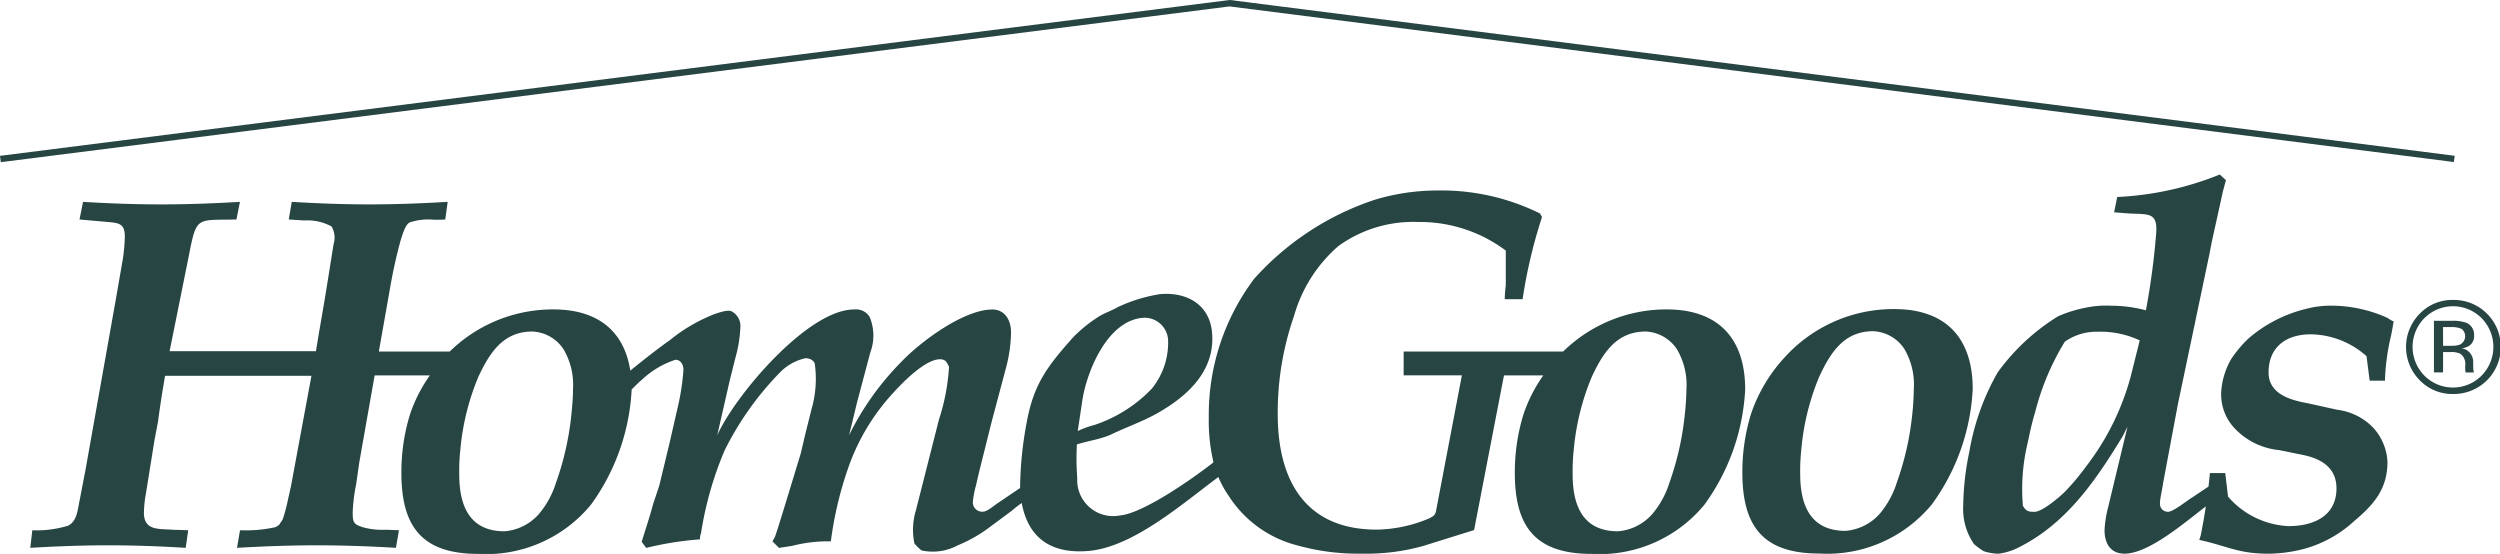 <svg xmlns="http://www.w3.org/2000/svg" width="160.021" height="35.456" viewBox="0 0 160.021 35.456">
  <path id="Union_81" data-name="Union 81" d="M96.961,30.273a12.605,12.605,0,0,1,.56-3.77,9.611,9.611,0,0,1,1.262-2.474H96.267l-1.913,9.9-3.263,1.018a13.421,13.421,0,0,1-3.951.49,14.321,14.321,0,0,1-4.083-.523,7.375,7.375,0,0,1-4.407-3.169,6.762,6.762,0,0,1-.665-1.211c-2.244,1.66-5.437,4.479-8.295,4.73-2.465.214-3.883-.875-4.29-3.066a5.9,5.9,0,0,0-.627.488l-1.351,1a9.246,9.246,0,0,1-2.126,1.223,3.371,3.371,0,0,1-2.317.322,3.047,3.047,0,0,1-.451-.451,4.326,4.326,0,0,1,.1-2.125L60.1,26.86a13.4,13.4,0,0,0,.645-3.381c-.129-.257-.195-.483-.58-.483-.966,0-2.447,1.546-3.027,2.19a13.667,13.667,0,0,0-2.8,4.635,23.346,23.346,0,0,0-1.157,4.83,9.188,9.188,0,0,0-2.481.29l-.837.129-.418-.418c.063-.1.1-.193.161-.29l.193-.581.418-1.351,1.031-3.379.32-1.354.381-1.52a7,7,0,0,0,.2-2.922.54.54,0,0,0-.354-.29.578.578,0,0,0-.388,0,3.283,3.283,0,0,0-1.447.838,19.566,19.566,0,0,0-3.575,5.021,22.094,22.094,0,0,0-1.514,5.313.836.836,0,0,0-.062.386,20.713,20.713,0,0,0-3.445.547l-.291-.388c.258-.837.515-1.609.742-2.445l.386-1.16.644-2.671.611-2.671a15.171,15.171,0,0,0,.29-2.062c0-.321-.162-.644-.515-.644a5.747,5.747,0,0,0-2.158,1.289c-.084.055-.5.466-.642.612A13.7,13.7,0,0,1,37.829,32.3a8.685,8.685,0,0,1-7.213,3.154c-3.6,0-4.924-1.738-4.924-5.183a12.554,12.554,0,0,1,.559-3.77,9.613,9.613,0,0,1,1.263-2.474H23.98l-.988,5.6L22.8,30.98a11.178,11.178,0,0,0-.225,1.8c0,.676.065.774.643.966a4.551,4.551,0,0,0,1.481.161l.838.033-.194,1.126c-1.675-.1-3.381-.161-5.086-.161s-3.414.065-5.087.161l.193-1.126a8.743,8.743,0,0,0,2.253-.194,1.059,1.059,0,0,0,.259-.16c.065-.129.161-.226.224-.354.227-.645.355-1.386.516-2.061l1.32-7.115H10.566c-.161.934-.323,1.932-.451,2.931l-.227,1.189-.547,3.414a7.447,7.447,0,0,0-.129,1.224c0,1.159.934,1.028,1.835,1.093l1,.033-.16,1.126c-1.643-.1-3.284-.161-4.991-.161-1.673,0-3.316.065-4.957.161l.129-1.126a6.8,6.8,0,0,0,2.286-.29c.579-.29.61-1,.74-1.61l.385-2L7.442,19.005l.418-2.414a10.826,10.826,0,0,0,.129-1.45c0-.837-.386-.868-1.1-.933l-1.8-.159.226-1.128c1.673.1,3.316.162,5.021.162s3.349-.065,5.022-.162l-.225,1.128c-2.512.064-2.544-.259-3.026,2.22L10.856,22.48h9.368c.224-1.414.483-2.8.707-4.215l.421-2.641a1.4,1.4,0,0,0-.13-1.128,3.223,3.223,0,0,0-1.74-.384l-1-.064.193-1.128c1.643.1,3.317.162,4.99.162s3.348-.065,4.991-.162L28.5,14.049a7.428,7.428,0,0,1-.75.013,3.822,3.822,0,0,0-1.536.178c-.288.162-.45.8-.547,1.063a31.65,31.65,0,0,0-.708,3.186L24.249,22.5h4.539a9.432,9.432,0,0,1,6.625-2.695c2.906,0,4.546,1.435,4.931,3.916.792-.635,1.684-1.351,2.537-1.952A10.635,10.635,0,0,1,45.745,20.1c.388-.13.871-.291,1.1-.162a1.046,1.046,0,0,1,.547.966,8.431,8.431,0,0,1-.32,2L46.71,24.35l-.8,3.508c1.16-2.575,5.8-8.049,8.758-8.049a1.027,1.027,0,0,1,1,.483,3.1,3.1,0,0,1,.033,2.286l-.837,3.156-.516,2.124a17.889,17.889,0,0,1,3.348-4.7c1.223-1.287,3.993-3.348,5.828-3.348.805,0,1.191.71,1.191,1.448a9.371,9.371,0,0,1-.322,2.286l-.9,3.381-.806,3.219-.225.966a5.838,5.838,0,0,0-.193,1.03.6.6,0,0,0,.644.612c.29,0,.74-.421,1-.58l1.381-.935a23.674,23.674,0,0,1,.433-4.246c.445-2.4,1.294-3.527,2.969-5.407A8.936,8.936,0,0,1,70.2,20.349c.433-.3.871-.418,1.339-.687a10.035,10.035,0,0,1,2.713-.835c1.725-.151,3.175.674,3.33,2.464.211,2.407-1.515,4.039-3.513,5.165-.97.544-2.02.9-2.995,1.377-.662.288-1.442.388-2.144.614a16.8,16.8,0,0,0,.024,2.162,2.3,2.3,0,0,0,2.735,2.384c1.5-.133,4.738-2.418,5.984-3.4a11.564,11.564,0,0,1-.3-2.9,14.468,14.468,0,0,1,2.907-8.851,17.9,17.9,0,0,1,7.74-5.063,13.9,13.9,0,0,1,3.985-.586,14.22,14.22,0,0,1,6.565,1.47l.132.228a32.229,32.229,0,0,0-1.242,5.259H96.317c0-.294.033-.589.066-.916V16.039A9.155,9.155,0,0,0,90.8,14.21a8.186,8.186,0,0,0-5.127,1.535,9.254,9.254,0,0,0-2.843,4.474,18.78,18.78,0,0,0-1.044,6.3c0,4.18,1.73,7.381,6.336,7.381a8.883,8.883,0,0,0,3.429-.751c.087-.085.25-.069.356-.385l1.666-8.739H89.845V22.5h10.211a9.436,9.436,0,0,1,6.626-2.695c3.348,0,5.024,1.9,5.024,5.119A13.689,13.689,0,0,1,109.1,32.3a8.684,8.684,0,0,1-7.211,3.154C98.279,35.456,96.961,33.718,96.961,30.273Zm4.926-6.15a15.716,15.716,0,0,0-1.154,4.667,12.936,12.936,0,0,0-.07,1.58c0,1.932.612,3.637,2.9,3.637a3.268,3.268,0,0,0,2.189-1.095,5.729,5.729,0,0,0,1.1-2,18.59,18.59,0,0,0,.965-4.154,17.844,17.844,0,0,0,.129-1.835,4.487,4.487,0,0,0-.612-2.575,2.523,2.523,0,0,0-2-1.128C103.464,21.225,102.6,22.592,101.887,24.123Zm-71.27,0a15.79,15.79,0,0,0-1.152,4.667,12.63,12.63,0,0,0-.069,1.58c0,1.932.61,3.637,2.9,3.637a3.271,3.271,0,0,0,2.189-1.095,5.768,5.768,0,0,0,1.1-2,18.677,18.677,0,0,0,.965-4.154c.063-.61.127-1.255.127-1.835a4.491,4.491,0,0,0-.61-2.575,2.522,2.522,0,0,0-2-1.128C32.2,21.225,31.335,22.592,30.617,24.123ZM73.13,20.345c-2.279.2-3.589,3.492-3.856,5.317l-.29,1.927a6.168,6.168,0,0,1,1.081-.391,9.02,9.02,0,0,0,3.658-2.318,4.675,4.675,0,0,0,1.048-3.009,1.51,1.51,0,0,0-1.482-1.534Q73.212,20.338,73.13,20.345Zm67.776,14.244-.131-.032.1-.327.2-1.077.118-.738c-1.36,1.033-3.65,3.024-5.21,3.024-.916,0-1.275-.686-1.275-1.5a7.191,7.191,0,0,1,.23-1.469l1.241-5.162c-.1.195-.2.393-.294.589-1.763,2.906-3.683,5.711-6.817,7.212a3.818,3.818,0,0,1-1.151.332,3.063,3.063,0,0,1-.948-.163,4.5,4.5,0,0,1-.622-.458,3.95,3.95,0,0,1-.686-2.417,17.832,17.832,0,0,1,.394-3.494,15.41,15.41,0,0,1,1.813-5.071,13.53,13.53,0,0,1,3.868-3.594,8.391,8.391,0,0,1,1.742-.545,6.335,6.335,0,0,1,1.657-.131,8.667,8.667,0,0,1,2.221.294A46.655,46.655,0,0,0,138,15.091c.161-1.6-.49-1.339-1.862-1.437l-.818-.066.2-.979a19.933,19.933,0,0,0,6.564-1.438l.394.359c-.067.261-.132.489-.2.751l-.719,3.266-.13.686-2.025,9.635-.948,5.061c-.033.294-.2.98-.2,1.274a.506.506,0,0,0,.522.556c.327,0,1.208-.718,1.535-.914l1.05-.7.091-.865h.98l.179,1.507a5.446,5.446,0,0,0,3.871,1.889c1.568,0,3.07-.62,3.07-2.417,0-1.372-1.047-1.926-2.221-2.154l-1.437-.294a4.506,4.506,0,0,1-2.776-1.308,3.167,3.167,0,0,1-.948-2.317,4.763,4.763,0,0,1,.654-2.221,7.7,7.7,0,0,1,1.095-1.3,8.836,8.836,0,0,1,3.706-1.9,6.139,6.139,0,0,1,1.535-.2,8.784,8.784,0,0,1,3.659.784,2.248,2.248,0,0,0,.392.228c-.066.392-.131.785-.228,1.176a14.024,14.024,0,0,0-.328,2.613h-.979l-.2-1.567a5.466,5.466,0,0,0-3.56-1.4c-1.6,0-2.71.816-2.71,2.448,0,1.372,1.4,1.763,2.482,1.959l1.927.425a3.837,3.837,0,0,1,2.286,1.144,3.489,3.489,0,0,1,.916,2.186c0,1.766-.907,2.762-2.148,3.807a7.709,7.709,0,0,1-3.373,1.811,9.262,9.262,0,0,1-2.122.262C143.29,35.438,142.637,34.98,140.906,34.589Zm-8.742-12.715a16.263,16.263,0,0,0-1.9,4.518c-.228.718-.359,1.437-.522,2.156a12.561,12.561,0,0,0-.26,3.82c.2.36.358.392.751.392.489,0,1.6-.946,1.96-1.306a15.679,15.679,0,0,0,1.338-1.6,16.455,16.455,0,0,0,2.842-5.714l.588-2.352a5.915,5.915,0,0,0-2.678-.554A3.512,3.512,0,0,0,132.164,21.873Zm-20.638,8.372a12.605,12.605,0,0,1,.56-3.77,10.08,10.08,0,0,1,2.146-3.6,9.39,9.39,0,0,1,7.018-3.092c3.347,0,5.021,1.9,5.021,5.119a13.674,13.674,0,0,1-2.608,7.372,8.678,8.678,0,0,1-7.211,3.156C112.847,35.43,111.526,33.689,111.526,30.245Zm4.926-6.149a15.664,15.664,0,0,0-1.152,4.665,12.626,12.626,0,0,0-.072,1.58c0,1.931.612,3.637,2.9,3.637a3.275,3.275,0,0,0,2.191-1.094,5.778,5.778,0,0,0,1.094-2,18.477,18.477,0,0,0,.965-4.153A18.068,18.068,0,0,0,122.5,24.9a4.493,4.493,0,0,0-.612-2.575A2.518,2.518,0,0,0,119.9,21.2C118.031,21.2,117.17,22.565,116.452,24.1Zm38.427.237a3.022,3.022,0,0,1,.009-4.258,2.88,2.88,0,0,1,2.119-.878,3.011,3.011,0,1,1,0,6.021A2.884,2.884,0,0,1,154.88,24.334Zm.3-3.969a2.621,2.621,0,0,0,0,3.677,2.58,2.58,0,0,0,3.664,0,2.619,2.619,0,0,0,0-3.677,2.578,2.578,0,0,0-3.661,0Zm2.645,3.477c0-.011-.006-.022-.009-.032s-.006-.024-.007-.038l-.013-.107V23.4a.81.81,0,0,0-.312-.758,1.4,1.4,0,0,0-.648-.107h-.458v1.3h-.584v-3.3h1.156a2.538,2.538,0,0,1,.9.118.821.821,0,0,1,.512.837.722.722,0,0,1-.324.652,1.264,1.264,0,0,1-.479.16.8.8,0,0,1,.569.323.91.91,0,0,1,.179.513v.243c0,.075,0,.158.009.245a.551.551,0,0,0,.028.171l.021.041Zm-1.447-1.71h.523a1.592,1.592,0,0,0,.553-.073.6.6,0,0,0,.122-1,1.512,1.512,0,0,0-.7-.123h-.5ZM78.7.411.051,10.38,0,9.975,78.7,0l.025,0,78.395,9.971-.052.4Z" fill="#264543"/>
</svg>
